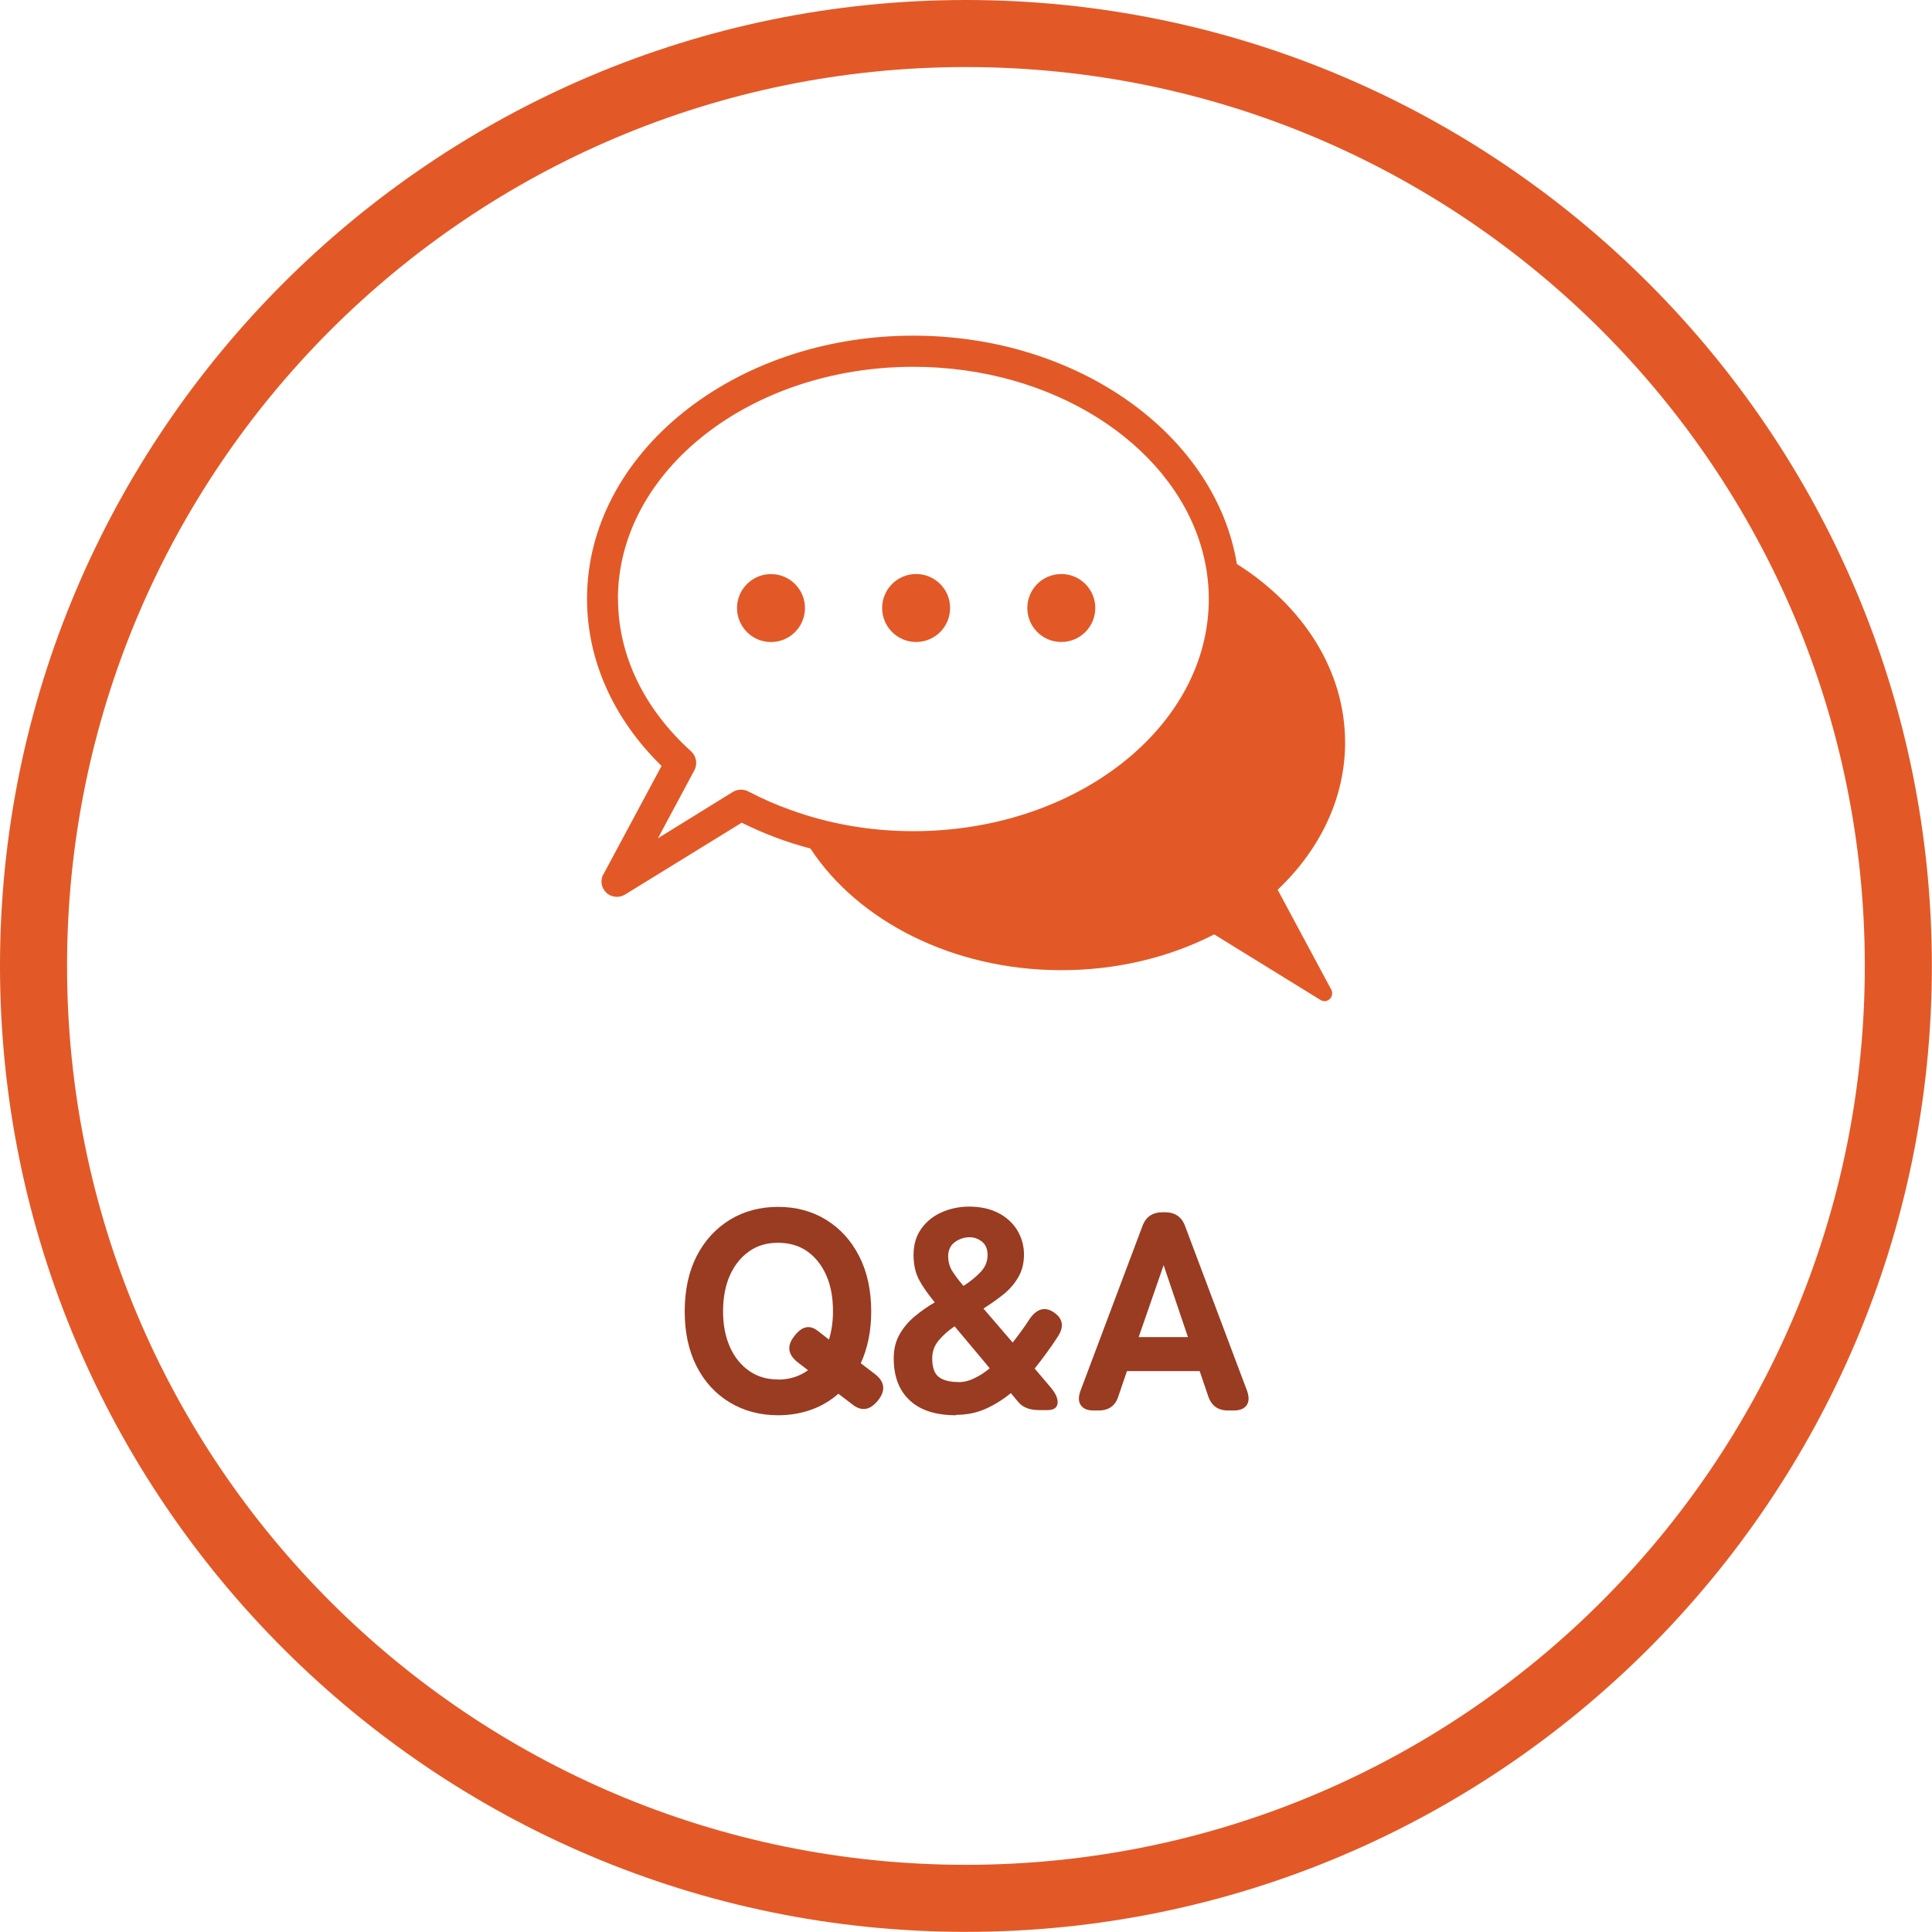 <?xml version="1.0" encoding="UTF-8"?><svg id="_レイヤー_2" xmlns="http://www.w3.org/2000/svg" viewBox="0 0 150.11 150.11"><g id="_レイヤー_3"><path d="M75.05,5.21c38.57,0,69.84,31.27,69.84,69.84s-31.27,69.84-69.84,69.84S5.21,113.63,5.21,75.05,36.48,5.21,75.05,5.21M75.05,0C33.67,0,0,33.67,0,75.05s33.67,75.05,75.05,75.05,75.05-33.67,75.05-75.05S116.44,0,75.05,0h0Z" style="fill:#e25927;"/><path d="M60.45,109.96c-1.39,0-2.64-.33-3.74-.99-1.1-.66-1.96-1.59-2.58-2.8s-.93-2.64-.93-4.28.31-3.09.93-4.3,1.49-2.15,2.58-2.82c1.1-.67,2.35-1,3.74-1s2.64.33,3.73,1c1.09.67,1.95,1.61,2.57,2.82s.94,2.64.94,4.3c0,1.51-.27,2.85-.81,4.03l1.1.84c.76.59.85,1.26.26,2.02-.62.79-1.28.91-2,.35l-1.1-.84c-.62.54-1.32.96-2.11,1.24s-1.65.43-2.57.43ZM60.45,107.19c.88,0,1.66-.24,2.33-.73l-.81-.62c-.76-.6-.85-1.28-.26-2.02.57-.76,1.17-.91,1.8-.44l.9.7c.21-.69.31-1.42.31-2.2,0-1.07-.17-2-.52-2.79s-.84-1.41-1.47-1.86c-.64-.45-1.4-.67-2.28-.67s-1.62.22-2.25.67c-.64.45-1.13,1.07-1.49,1.86-.35.79-.53,1.72-.53,2.79s.18,1.98.53,2.77c.35.79.85,1.41,1.49,1.86.64.45,1.39.67,2.25.67Z" style="fill:#993c22;"/><path d="M74.28,109.96c-1.57,0-2.77-.38-3.6-1.16-.83-.77-1.24-1.86-1.24-3.27,0-.7.15-1.32.45-1.85.3-.53.69-.99,1.18-1.4.48-.4,1-.77,1.56-1.09-.51-.62-.92-1.19-1.21-1.73-.29-.54-.44-1.18-.44-1.95,0-.82.21-1.51.62-2.07.41-.56.94-.98,1.59-1.26s1.35-.43,2.1-.43c.89,0,1.66.17,2.29.5.63.33,1.12.78,1.46,1.34.34.57.52,1.19.52,1.88s-.15,1.27-.45,1.78c-.3.51-.69.96-1.17,1.34-.48.38-.99.74-1.53,1.08l2.27,2.64c.22-.28.44-.57.66-.87.22-.3.44-.62.66-.96.56-.81,1.19-.98,1.89-.51.72.5.81,1.14.26,1.94-.28.43-.56.84-.86,1.24-.29.4-.59.8-.9,1.18l1.23,1.45c.41.48.59.9.55,1.25-.04.35-.3.53-.77.53h-.68c-.73,0-1.28-.22-1.63-.66l-.55-.66c-.62.51-1.28.92-1.98,1.23-.7.31-1.47.46-2.29.46ZM74.48,107.39c.38,0,.78-.09,1.19-.29.41-.19.82-.45,1.23-.79l-2.73-3.26c-.5.34-.91.7-1.24,1.1-.33.4-.5.86-.5,1.39,0,.72.18,1.21.53,1.46.35.26.86.38,1.52.38ZM74.86,99.91c.53-.34.97-.7,1.33-1.08s.54-.82.54-1.32c0-.47-.15-.82-.44-1.04-.29-.23-.61-.34-.95-.34-.41,0-.79.12-1.14.37-.35.25-.53.62-.53,1.1,0,.46.12.86.35,1.21.23.35.51.72.84,1.1Z" style="fill:#993c22;"/><path d="M84.95,109.59c-.47,0-.79-.14-.98-.42s-.19-.66-.01-1.14l4.8-12.76c.26-.72.78-1.08,1.56-1.08h.2c.78,0,1.3.36,1.56,1.08l4.8,12.76c.18.48.17.87-.01,1.14s-.52.42-1,.42h-.46c-.78,0-1.29-.37-1.54-1.12l-.66-1.94h-5.65l-.66,1.94c-.23.75-.75,1.12-1.54,1.12h-.4ZM88.47,103.89h3.83l-1.89-5.59-1.94,5.59Z" style="fill:#993c22;"/><path d="M46.88,67.92c-.26.48-.17,1.07.23,1.44.23.22.53.32.83.32.22,0,.43-.06.63-.18l9.06-5.58c1.68.84,3.48,1.52,5.34,2.01,3.69,5.62,11.05,9.45,19.5,9.45,4.22,0,8.32-.96,11.87-2.78l8.25,5.09c.1.06.22.1.32.1.14,0,.29-.06.41-.17.19-.18.24-.48.12-.72l-4.17-7.77c3.38-3.2,5.24-7.24,5.24-11.43,0-5.63-3.28-10.64-8.41-13.88-1.64-9.99-12.28-17.74-25.14-17.74-13.98,0-25.35,9.18-25.35,20.45,0,4.75,2.04,9.32,5.79,12.98l-4.51,8.41ZM48.01,46.54c0-9.95,10.3-18.04,22.95-18.04,10.81,0,19.89,5.91,22.32,13.82.42,1.36.64,2.77.64,4.22,0,9.95-10.3,18.04-22.96,18.04-3.33,0-6.58-.57-9.56-1.66-1.13-.4-2.21-.88-3.26-1.43-.38-.19-.83-.18-1.2.04l-5.82,3.6,2.83-5.28c.26-.49.16-1.09-.25-1.47-3.66-3.3-5.68-7.49-5.68-11.83Z" style="fill:#e25927;"/><circle cx="59.9" cy="47.25" r="2.64" transform="translate(11.01 105.81) rotate(-88.41)" style="fill:#e25927;"/><path d="M71.18,49.88c1.46,0,2.64-1.18,2.64-2.64s-1.18-2.64-2.64-2.64-2.64,1.18-2.64,2.64,1.18,2.64,2.64,2.64Z" style="fill:#e25927;"/><path d="M82.46,49.88c1.46,0,2.64-1.18,2.64-2.64s-1.18-2.64-2.64-2.64-2.64,1.18-2.64,2.64,1.18,2.64,2.64,2.64Z" style="fill:#e25927;"/></g></svg>